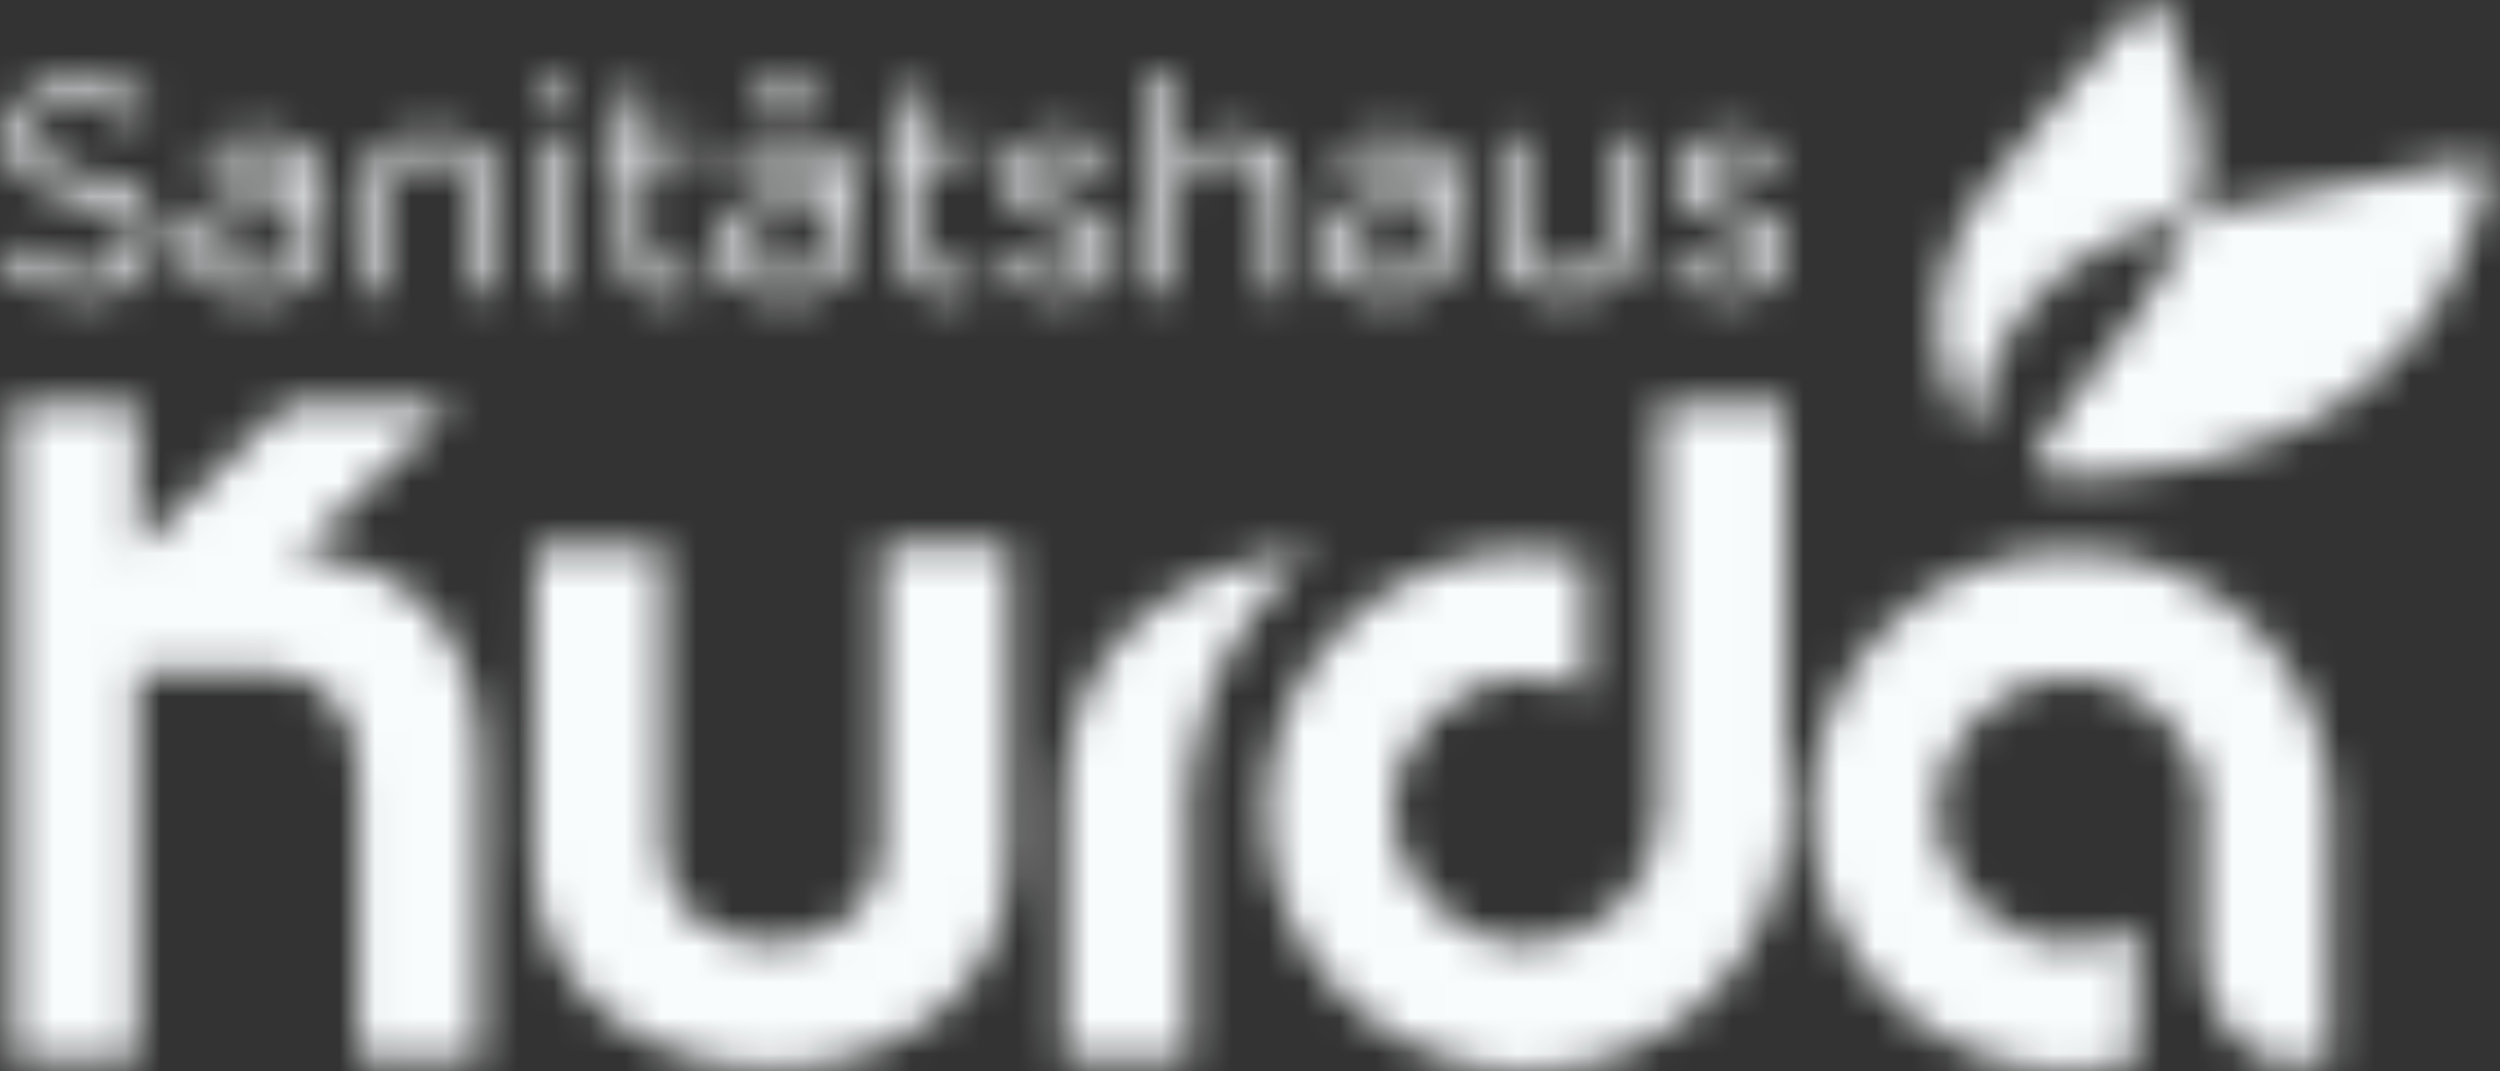 <?xml version="1.0" encoding="UTF-8"?> <svg xmlns="http://www.w3.org/2000/svg" width="70" height="30" viewBox="0 0 70 30" fill="none"><rect x="0" y="0" width="70" height="30" fill="#333333" stroke="none"/><mask id="mask0_208_6494" style="mask-type:alpha" maskUnits="userSpaceOnUse" x="0" y="0" width="70" height="30"><g clip-path="url(#clip0_208_6494)"><path d="M55.362 12.224C55.362 12.224 55.318 11.579 55.62 10.643C56.408 8.202 58.596 6.626 61.075 6.103C61.168 6.081 61.262 6.064 61.361 6.042C61.791 4.792 61.708 3.453 61.086 1.679L60.595 0.291C60.474 -0.045 60.193 -0.1 59.962 0.169C59.962 0.169 56.607 3.844 55.389 5.563C52.954 9.006 55.246 12.56 55.367 12.218" fill="#50AD30"></path><path d="M69.178 4.488C69.178 4.488 63.906 5.519 61.355 6.048C61.079 6.857 60.429 8.02 59.768 8.885C58 11.193 56.98 12.488 56.98 13.072C56.98 13.386 58.622 13.579 61.763 12.901C64.914 12.223 67.927 10.119 69.112 6.692L69.668 5.061C69.8 4.67 69.58 4.411 69.172 4.494" fill="#50AD30"></path><path d="M14.972 15.332L18.564 15.31V23.777C18.564 27.309 24.69 27.309 24.69 23.717V15.266H28.266V23.998C28.266 31.892 14.934 31.892 14.934 23.959C14.934 18.775 14.972 15.326 14.972 15.326" fill="#50AD30"></path><path d="M8.289 15.557L12.686 11.315H8.047L3.849 15.369V11.336H0.367V29.688H3.849V18.823H7.705C8.912 18.823 10.036 19.826 10.036 21.732V29.644H13.43V21.248C13.43 17.733 11.358 15.551 8.289 15.551" fill="#50AD30"></path><path d="M65.259 22.712C65.259 18.696 61.992 15.424 57.976 15.424C53.96 15.424 50.688 18.691 50.688 22.712C50.688 26.734 53.955 29.996 57.976 29.996C58.61 29.996 59.227 29.913 59.816 29.759V25.93C59.271 26.244 58.648 26.426 57.976 26.426C55.927 26.426 54.258 24.756 54.258 22.707C54.258 20.658 55.927 18.988 57.976 18.988C60.026 18.988 61.695 20.658 61.695 22.707C61.695 22.845 61.689 22.983 61.673 23.12V26.492C61.673 26.492 61.673 26.492 61.678 26.492V26.85C61.678 27.583 62.246 29.764 64.218 29.764H65.232L65.243 23.269C65.259 23.098 65.265 22.911 65.265 22.707" fill="#50AD30"></path><path d="M49.994 22.14V11.309H46.451V16.443V22.613C46.451 22.647 46.451 22.68 46.451 22.713C46.451 22.746 46.451 22.779 46.451 22.806V22.966H46.44C46.308 24.894 44.699 26.426 42.738 26.426C40.777 26.426 39.019 24.757 39.019 22.707C39.019 20.658 40.688 18.988 42.738 18.988C43.338 18.988 43.9 19.132 44.402 19.385V15.617C43.867 15.49 43.311 15.424 42.738 15.424C38.722 15.424 35.449 18.691 35.449 22.713C35.449 26.734 38.716 30.001 42.738 30.001C46.76 30.001 50.027 26.734 50.027 22.713C50.027 22.52 50.016 22.327 50.005 22.14" fill="#50AD30"></path><path d="M33.28 22.72C33.28 22.549 33.28 22.384 33.291 22.218C33.291 22.02 33.308 21.761 33.363 21.475C33.682 19.045 34.928 16.902 36.735 15.42C32.355 15.927 29.793 18.433 29.793 22.351V29.672H33.291V23.221C33.28 23.056 33.28 22.896 33.28 22.731" fill="#50AD30"></path><path d="M0 7.338L0.413 6.853C1.025 7.409 1.614 7.685 2.43 7.685C3.245 7.685 3.741 7.266 3.741 6.688V6.671C3.741 6.126 3.449 5.817 2.215 5.553C0.865 5.261 0.242 4.82 0.242 3.856V3.84C0.242 2.914 1.058 2.236 2.171 2.236C3.025 2.236 3.642 2.479 4.237 2.958L3.851 3.47C3.306 3.024 2.76 2.831 2.154 2.831C1.388 2.831 0.904 3.25 0.904 3.779V3.795C0.904 4.352 1.207 4.66 2.496 4.936C3.807 5.222 4.407 5.702 4.407 6.6V6.616C4.407 7.624 3.57 8.28 2.402 8.28C1.471 8.28 0.705 7.971 0 7.338Z" fill="#5E5E5D"></path><path d="M15.879 3.855H15.234V8.197H15.879V3.855Z" fill="#5E5E5D"></path><path d="M17.442 7.046V4.429H16.836V3.856H17.442V2.545H18.087V3.856H19.464V4.429H18.087V6.963C18.087 7.492 18.378 7.685 18.819 7.685C19.04 7.685 19.221 7.641 19.447 7.536V8.093C19.221 8.208 18.979 8.28 18.665 8.28C17.971 8.28 17.442 7.938 17.442 7.057" fill="#5E5E5D"></path><path d="M25.313 7.046V4.429H24.707V3.856H25.313V2.545H25.958V3.856H27.335V4.429H25.958V6.963C25.958 7.492 26.25 7.685 26.69 7.685C26.911 7.685 27.093 7.641 27.318 7.536V8.093C27.093 8.208 26.85 8.28 26.536 8.28C25.842 8.28 25.313 7.938 25.313 7.057" fill="#5E5E5D"></path><path d="M27.953 7.64L28.278 7.177C28.747 7.529 29.27 7.733 29.782 7.733C30.294 7.733 30.68 7.463 30.68 7.045V7.028C30.68 6.593 30.168 6.422 29.6 6.262C28.923 6.07 28.168 5.833 28.168 5.039V5.023C28.168 4.274 28.791 3.783 29.645 3.783C30.173 3.783 30.763 3.965 31.204 4.263L30.912 4.747C30.509 4.488 30.047 4.329 29.628 4.329C29.116 4.329 28.791 4.599 28.791 4.957V4.973C28.791 5.386 29.325 5.546 29.909 5.722C30.581 5.926 31.303 6.185 31.303 6.962V6.979C31.303 7.799 30.625 8.279 29.76 8.279C29.138 8.279 28.449 8.036 27.964 7.64" fill="#5E5E5D"></path><path d="M32.324 2.07H32.969V4.61C33.255 4.142 33.707 3.762 34.456 3.762C35.503 3.762 36.12 4.467 36.12 5.497V8.191H35.475V5.657C35.475 4.852 35.04 4.346 34.275 4.346C33.509 4.346 32.974 4.891 32.974 5.706V8.191H32.33V2.07H32.324Z" fill="#5E5E5D"></path><path d="M46.664 7.64L46.989 7.177C47.457 7.529 47.981 7.733 48.493 7.733C49.005 7.733 49.391 7.463 49.391 7.045V7.028C49.391 6.593 48.879 6.422 48.311 6.262C47.634 6.07 46.873 5.833 46.873 5.039V5.023C46.873 4.274 47.496 3.783 48.35 3.783C48.879 3.783 49.468 3.965 49.909 4.263L49.617 4.747C49.215 4.488 48.752 4.329 48.333 4.329C47.821 4.329 47.496 4.599 47.496 4.957V4.973C47.496 5.386 48.036 5.546 48.614 5.722C49.286 5.926 50.008 6.185 50.008 6.962V6.979C50.008 7.799 49.331 8.279 48.466 8.279C47.843 8.279 47.154 8.036 46.67 7.64" fill="#5E5E5D"></path><path d="M15.978 2.704C15.978 2.935 15.791 3.123 15.559 3.123C15.328 3.123 15.141 2.935 15.141 2.704C15.141 2.472 15.328 2.285 15.559 2.285C15.791 2.285 15.978 2.472 15.978 2.704Z" fill="#5E5E5D"></path><path d="M21.849 2.704C21.849 2.935 21.662 3.123 21.43 3.123C21.199 3.123 21.012 2.935 21.012 2.704C21.012 2.472 21.199 2.285 21.43 2.285C21.662 2.285 21.849 2.472 21.849 2.704Z" fill="#5E5E5D"></path><path d="M23.087 2.704C23.087 2.935 22.9 3.123 22.669 3.123C22.437 3.123 22.25 2.935 22.25 2.704C22.25 2.472 22.437 2.285 22.669 2.285C22.9 2.285 23.087 2.472 23.087 2.704Z" fill="#5E5E5D"></path><path d="M12.394 3.768H11.827C10.791 3.768 10.18 4.473 10.18 5.503V8.197H10.824V5.663C10.824 4.88 11.138 4.357 11.965 4.357H12.18C12.973 4.357 13.32 4.88 13.32 5.663V8.197H13.964V5.503C13.964 4.5 13.386 3.812 12.394 3.768Z" fill="#5E5E5D"></path><path d="M43.522 8.285H44.089C45.125 8.285 45.736 7.58 45.736 6.55V3.861H45.092V6.396C45.092 7.178 44.778 7.701 43.951 7.701H43.736C42.943 7.701 42.602 7.178 42.602 6.396V3.861H41.957V6.555C41.957 7.558 42.535 8.247 43.527 8.291" fill="#5E5E5D"></path><path d="M7.123 7.717C6.533 7.717 5.933 7.447 5.933 6.902V6.885C5.933 6.367 6.396 6.015 7.2 6.015C7.437 6.015 8.197 6.031 8.462 6.064V6.45C8.462 7.298 7.988 7.717 7.123 7.717ZM8.643 4.268C8.335 3.96 7.856 3.789 7.244 3.789C6.633 3.789 6.148 3.938 5.668 4.158L5.861 4.687C6.263 4.505 6.666 4.379 7.178 4.379C7.993 4.379 8.462 4.781 8.462 5.552C8.175 5.519 7.404 5.502 7.134 5.502C6.032 5.502 5.277 5.987 5.277 6.924V6.94C5.277 7.827 5.999 8.312 7.244 8.312C8.555 8.312 9.095 7.524 9.095 6.18V5.552C9.095 4.996 8.946 4.577 8.643 4.274" fill="#5E5E5D"></path><path d="M21.971 7.717C21.381 7.717 20.781 7.447 20.781 6.902V6.885C20.781 6.367 21.243 6.015 22.048 6.015C22.285 6.015 23.045 6.031 23.309 6.064V6.45C23.309 7.298 22.835 7.717 21.971 7.717ZM23.491 4.268C23.183 3.96 22.703 3.789 22.092 3.789C21.48 3.789 20.99 3.938 20.516 4.158L20.709 4.687C21.111 4.505 21.513 4.379 22.026 4.379C22.841 4.379 23.309 4.781 23.309 5.552C23.023 5.519 22.252 5.502 21.982 5.502C20.88 5.502 20.125 5.987 20.125 6.924V6.94C20.125 7.827 20.847 8.312 22.092 8.312C23.403 8.312 23.943 7.524 23.943 6.18V5.552C23.943 4.996 23.794 4.577 23.491 4.274" fill="#5E5E5D"></path><path d="M38.889 7.717C38.299 7.717 37.699 7.447 37.699 6.902V6.885C37.699 6.367 38.161 6.015 38.966 6.015C39.203 6.015 39.963 6.031 40.227 6.064V6.45C40.227 7.298 39.754 7.717 38.889 7.717ZM40.409 4.268C40.101 3.96 39.621 3.789 39.01 3.789C38.398 3.789 37.908 3.938 37.434 4.158L37.627 4.687C38.029 4.505 38.431 4.379 38.944 4.379C39.759 4.379 40.227 4.781 40.227 5.552C39.941 5.519 39.169 5.502 38.9 5.502C37.798 5.502 37.043 5.987 37.043 6.924V6.94C37.043 7.827 37.765 8.312 39.01 8.312C40.321 8.312 40.861 7.524 40.861 6.18V5.552C40.861 4.996 40.712 4.577 40.409 4.274" fill="#5E5E5D"></path></g></mask><g mask="url(#mask0_208_6494)"><rect x="-1" width="71" height="30" fill="#F9FCFD"></rect></g><defs><clipPath id="clip0_208_6494"><rect width="69.714" height="30" fill="white"></rect></clipPath></defs></svg> 